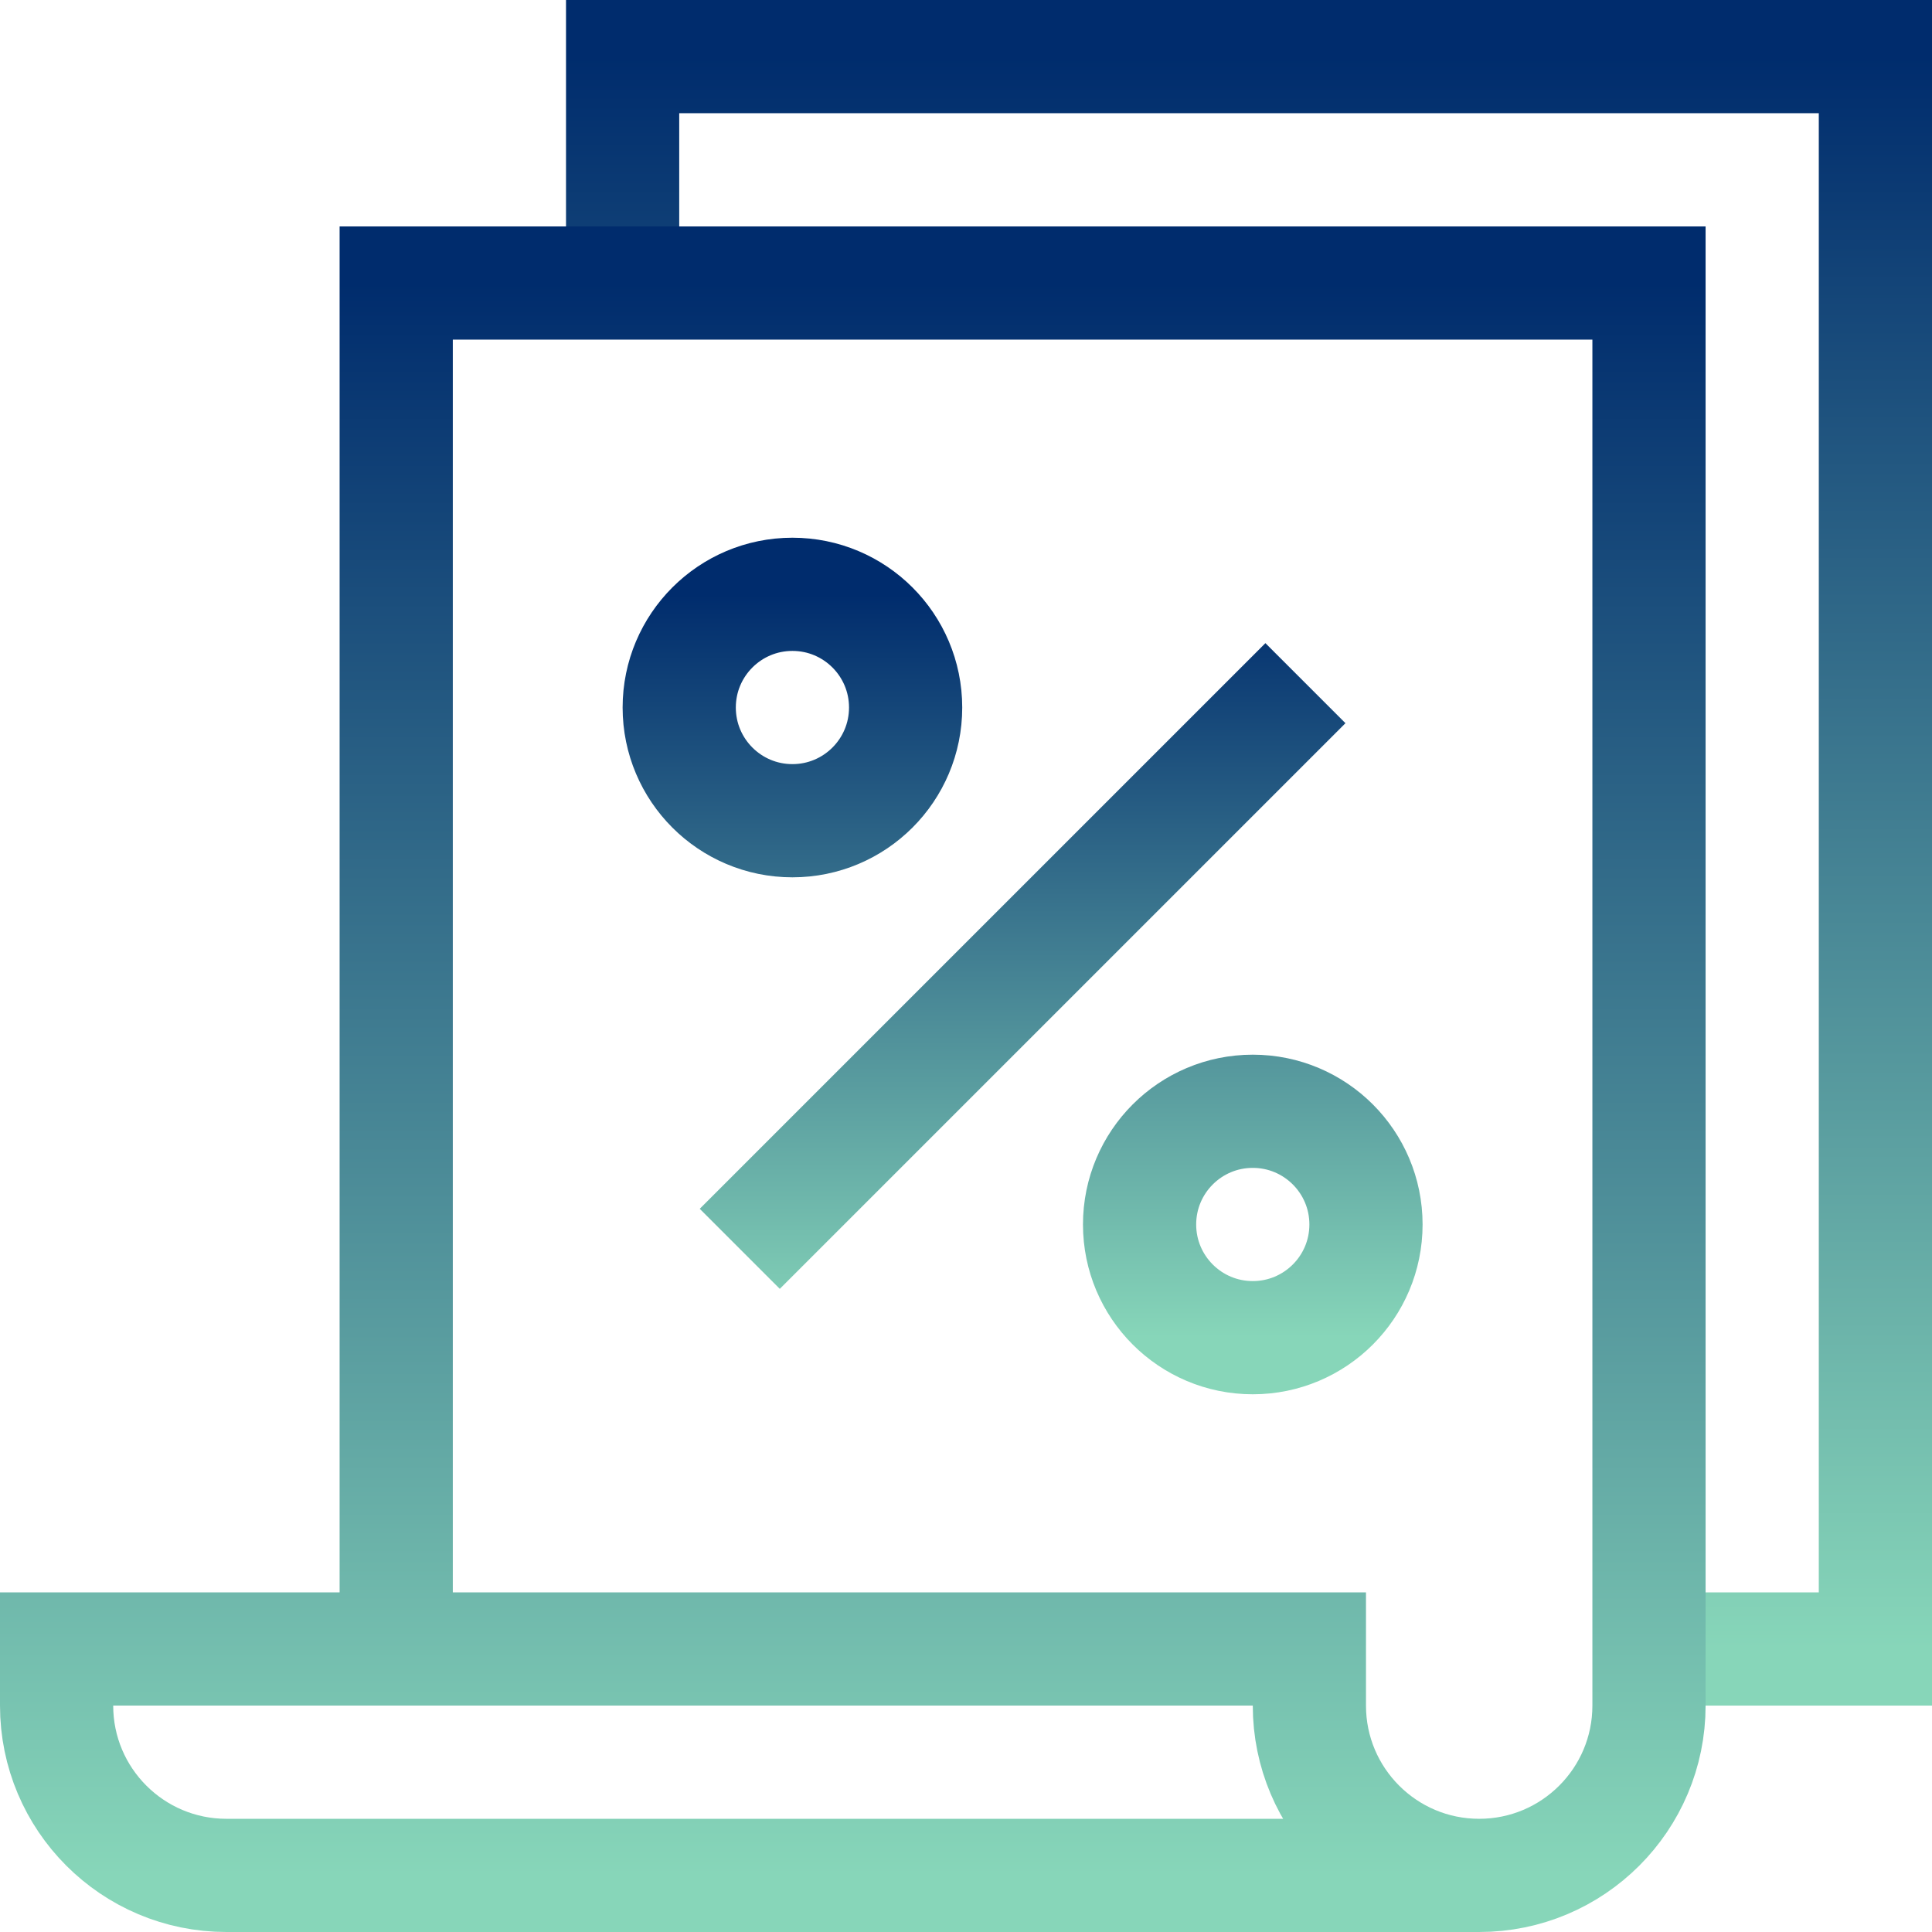 <svg xmlns="http://www.w3.org/2000/svg" width="512" height="512" viewBox="0 0 512 512" fill="none"><path d="M165 75V15H497V437H437" stroke="url(#paint0_linear_26_32)" stroke-width="30" stroke-miterlimit="10"></path><path d="M392 497H60C35.147 497 15 476.853 15 452V437H347V452C347 476.853 367.147 497 392 497ZM392 497C416.853 497 437 476.853 437 452V75H105V437" stroke="url(#paint1_linear_26_32)" stroke-width="30" stroke-miterlimit="10"></path><path d="M345.953 181.047L196.047 330.953M240 187.5C240 204.069 226.569 217.5 210 217.5C193.431 217.5 180 204.069 180 187.5C180 170.931 193.431 157.5 210 157.5C226.569 157.5 240 170.931 240 187.5ZM362 324.5C362 341.069 348.569 354.5 332 354.5C315.431 354.5 302 341.069 302 324.5C302 307.931 315.431 294.5 332 294.5C348.569 294.5 362 307.931 362 324.5Z" stroke="url(#paint2_linear_26_32)" stroke-width="30" stroke-miterlimit="10"></path><defs><linearGradient id="paint0_linear_26_32" x1="331" y1="15" x2="331" y2="437" gradientUnits="userSpaceOnUse"><stop stop-color="#002C6D"></stop><stop offset="1" stop-color="#87D6B9"></stop></linearGradient><linearGradient id="paint1_linear_26_32" x1="226" y1="75" x2="226" y2="497" gradientUnits="userSpaceOnUse"><stop stop-color="#002C6D"></stop><stop offset="1" stop-color="#87D6B9"></stop></linearGradient><linearGradient id="paint2_linear_26_32" x1="271" y1="157.5" x2="271" y2="354.5" gradientUnits="userSpaceOnUse"><stop stop-color="#002C6D"></stop><stop offset="1" stop-color="#87D6B9"></stop></linearGradient></defs></svg>